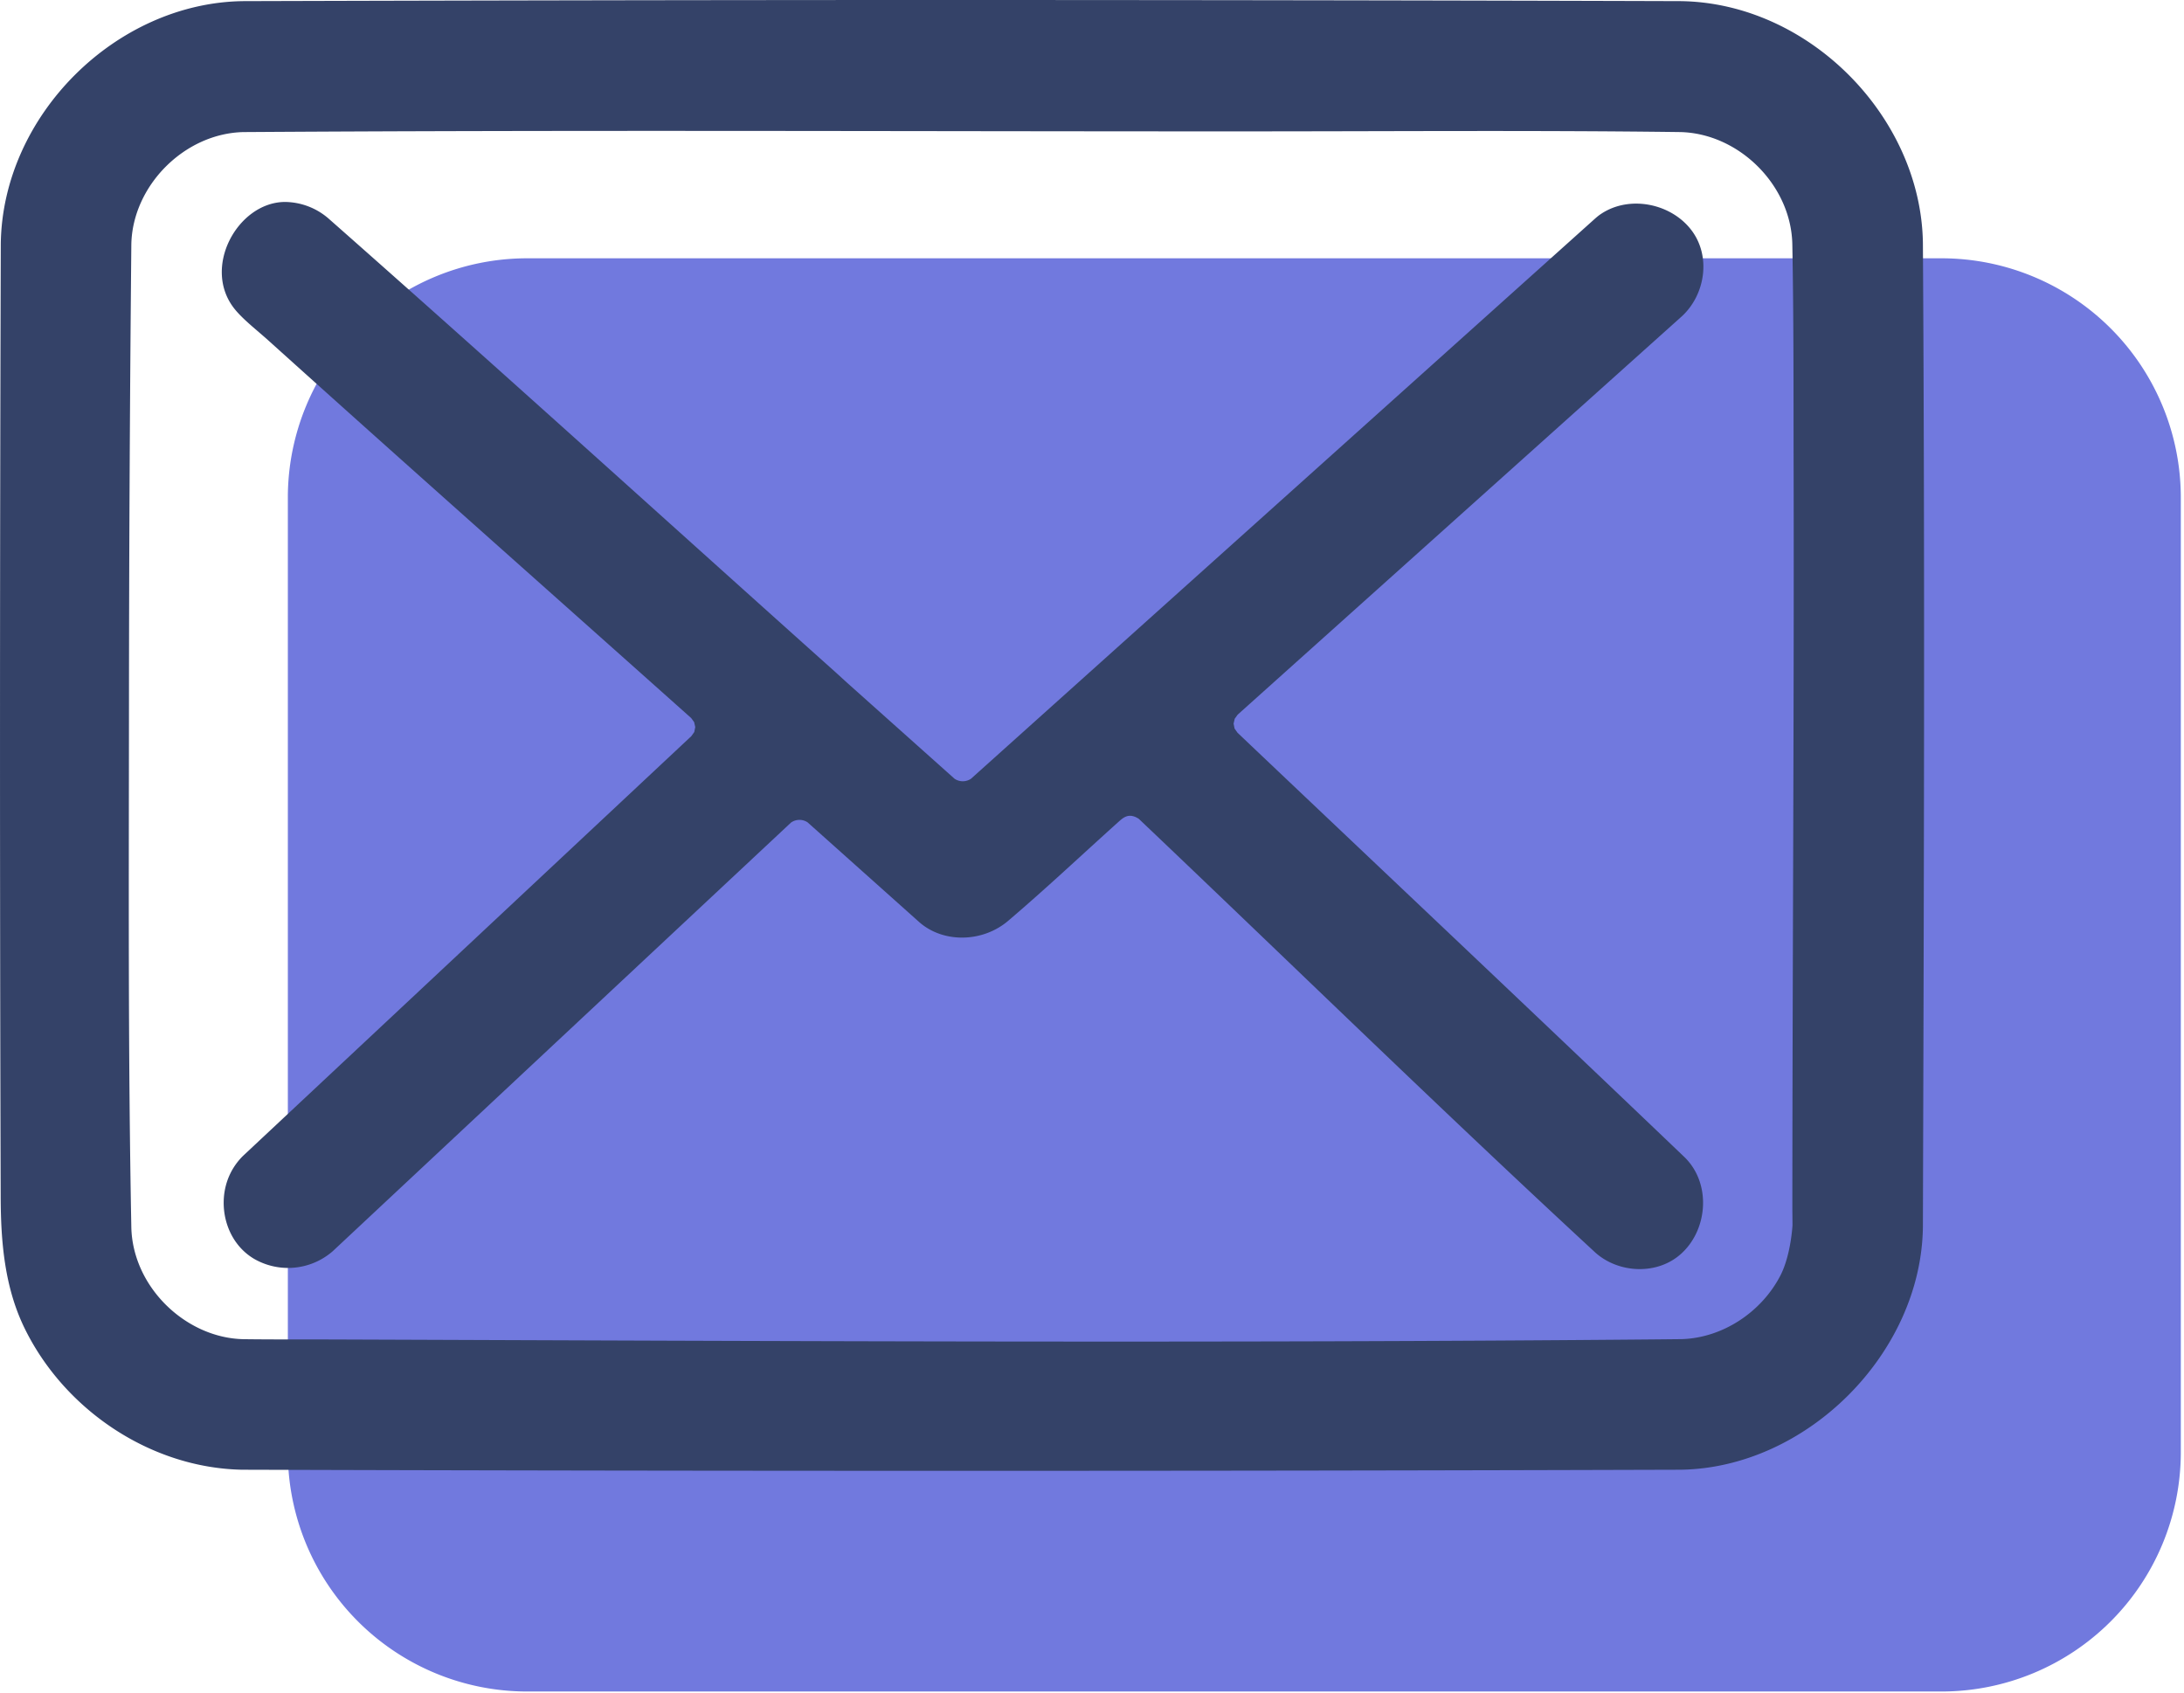 <svg viewBox="0 0 445 345" xmlns="http://www.w3.org/2000/svg" fill-rule="evenodd" clip-rule="evenodd" stroke-linejoin="round" stroke-miterlimit="1.41"><path d="M444.35 101.37a48.77 48.77 0 0 0-48.74-48.74H107.4a48.77 48.77 0 0 0-48.75 48.74v194.55a48.77 48.77 0 0 0 48.75 48.74h288.2a48.77 48.77 0 0 0 48.75-48.74V101.37z" fill="#7179de"/><path d="M186.87 0C141.08.01 95.33.1 49.62.23 23.68.52.49 23.48.16 49.7c-.2 64.92-.21 129.86-.02 194.07.02 9.23.78 18.51 4.88 26.89 8.13 16.62 25.65 28.45 44.31 28.81h.29c97.57.3 195.14.3 292.71 0 25.76-.3 49.14-23.7 49.47-49.45.2-66.94.42-133.82 0-200.55C391.4 23.84 368.62.56 342.4.23 290.51.07 238.56 0 186.87 0zm63.97 26.77c30.52.01 61.17-.25 91.48.14 11.9.24 22.56 10.7 22.87 22.73.3 15.7.23 31.35.27 47.02.1 50.03-.24 100.08-.26 149.9l.03 3.05s-.3 6.07-2.47 10.3c-3.83 7.4-11.68 12.68-20.08 12.95l-4.86.05c-89.42.81-179.7.34-269.74.02-6.15-.02-12.3.02-18.45-.06-11.72-.23-22.55-10.55-22.87-22.73-.68-35.36-.5-70.99-.48-106.5.02-31.29.18-62.57.48-93.85.23-11.92 10.8-22.64 22.9-22.88h.13c67.17-.44 133.9-.14 201.04-.14zM58.03 41.15c-9.66.07-17.09 13.59-10.07 22 1.75 2.1 4.46 4.18 6.82 6.31 27.58 24.86 55.45 49.54 83.18 74.29l2.87 2.56.6.83.23 1-.2 1.02-.6.84-91.29 85.47a13.15 13.15 0 0 0-3.24 5.08c-1.97 5.67-.05 12.7 5.44 15.95a13.86 13.86 0 0 0 16.01-1.54l93.4-87.36a2.98 2.98 0 0 1 3.37-.04l22.83 20.4c4.97 4.29 12.9 4.03 18.01-.31 7.68-6.53 15.05-13.49 22.5-20.18 1.02-.92 2.14-1.92 4.14-.63 31 29.45 61.58 59.33 92.98 88.34 4.75 4.3 12.72 4.71 17.6.22 5.38-4.93 6.08-14.24.67-19.57-29.33-28.04-58.91-55.96-88.3-83.84l-2.84-2.7-.59-.84-.2-1 .23-1 .6-.83 90.54-81.2c4.75-4.41 5.94-12.2 1.93-17.5-4.13-5.46-12.56-7.2-18.36-3.38-.5.32-.95.7-1.39 1.09L197.84 158.68a3 3 0 0 1-3.34 0l-21.92-19.58-2.26-2.06c-34-30.43-67.6-60.93-101.87-91.18l-1.61-1.42a13.76 13.76 0 0 0-8.8-3.29z" fill="#344268" fill-rule="nonzero"/></svg>